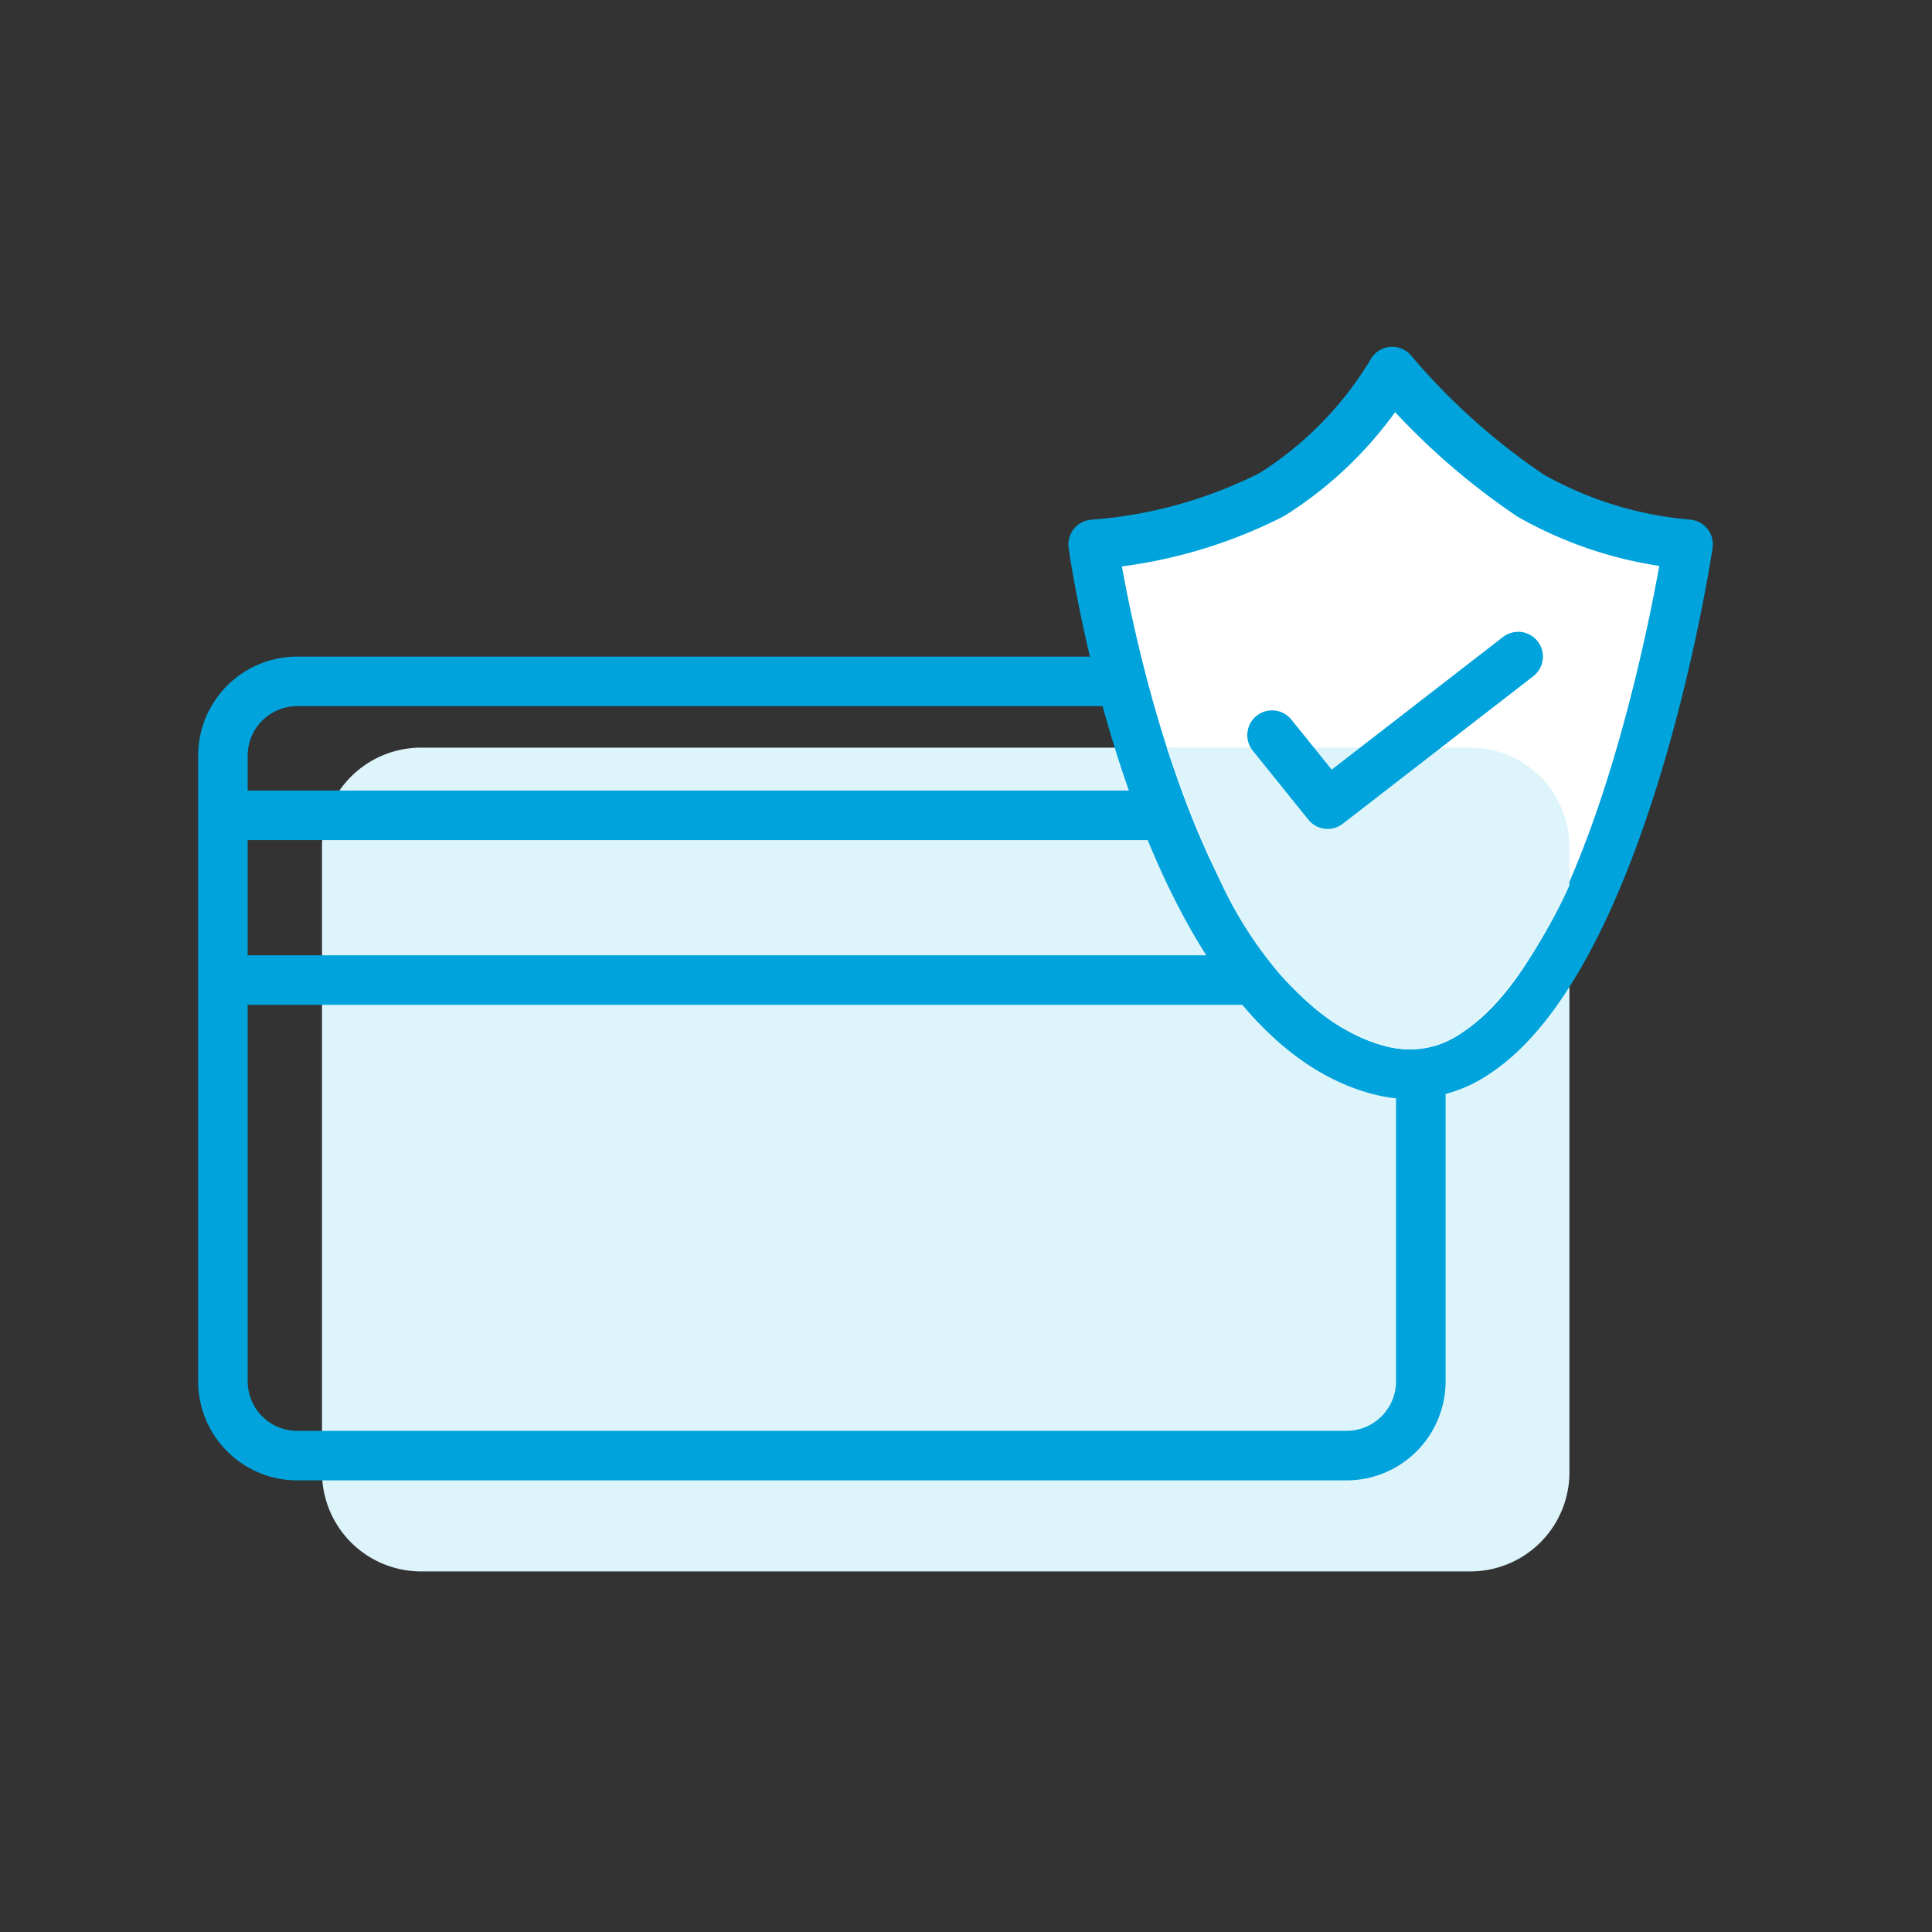 <?xml version="1.0" encoding="UTF-8"?> <svg xmlns="http://www.w3.org/2000/svg" xmlns:xlink="http://www.w3.org/1999/xlink" width="78" height="78" viewBox="0 0 78 78"><rect x="0" y="0" width="78" height="78" fill="#333333" stroke="none"/><defs><clipPath id="clip-path"><rect id="Rectangle_57573" data-name="Rectangle 57573" width="78" height="78" transform="translate(1140 870)" fill="#fff" stroke="#707070" stroke-width="1"></rect></clipPath><clipPath id="clip-path-2"><rect id="Rectangle_57576" data-name="Rectangle 57576" width="61.152" height="49.442" transform="translate(0 0)" fill="none"></rect></clipPath></defs><g id="Mask_Group_414" data-name="Mask Group 414" transform="translate(-1140 -870)" clip-path="url(#clip-path)"><g id="Group_181792" data-name="Group 181792" transform="translate(1148 884)"><g id="Group_181793" data-name="Group 181793" clip-path="url(#clip-path-2)"><path id="Path_100403" data-name="Path 100403" d="M9,16.184H51.362a4,4,0,0,1,4,4V45.442a4,4,0,0,1-4,4H9a4,4,0,0,1-4-4V20.184a4,4,0,0,1,4-4" fill="#def4fb"></path><path id="Path_100404" data-name="Path 100404" d="M46.362,45.767H4a4,4,0,0,1-4-4V16.509a4,4,0,0,1,4-4H46.362a4,4,0,0,1,4,4V41.767a4,4,0,0,1-4,4M4,14.509a2,2,0,0,0-2,2V41.767a2,2,0,0,0,2,2H46.362a2,2,0,0,0,2-2V16.509a2,2,0,0,0-2-2Z" fill="#00a3db"></path><path id="Path_100405" data-name="Path 100405" d="M36.132,7.978S38.795,26.9,47.7,29.208,60.151,7.978,60.151,7.978a15.45,15.45,0,0,1-6.394-1.991A27.342,27.342,0,0,1,48.207,1a14.866,14.866,0,0,1-4.9,4.987,19.109,19.109,0,0,1-7.175,1.991" fill="#fff"></path><path id="Path_100406" data-name="Path 100406" d="M48.919,30.369a5.873,5.873,0,0,1-1.471-.192c-9.442-2.448-12.193-21.26-12.305-22.06a1,1,0,0,1,.916-1.136,18,18,0,0,0,6.8-1.887A13.878,13.878,0,0,0,47.349.487,1,1,0,0,1,48.971.355a26.27,26.27,0,0,0,5.347,4.8,14.514,14.514,0,0,0,5.916,1.823,1,1,0,0,1,.907,1.145c-.1.693-2.632,17.021-8.979,21.213a5.811,5.811,0,0,1-3.243,1.029M37.294,8.865c.7,3.886,3.636,17.556,10.656,19.375a3.7,3.7,0,0,0,3.11-.568c4.782-3.16,7.28-15.224,7.929-18.824a16.58,16.58,0,0,1-5.728-1.993,28.417,28.417,0,0,1-4.937-4.216,15.935,15.935,0,0,1-4.488,4.2,20.089,20.089,0,0,1-6.542,2.029" fill="#00a3db"></path><rect id="Rectangle_57574" data-name="Rectangle 57574" width="42.152" height="2" transform="translate(1.085 24.568)" fill="#00a3db"></rect><rect id="Rectangle_57575" data-name="Rectangle 57575" width="38.476" height="2" transform="translate(1.085 17.917)" fill="#00a3db"></rect><path id="Path_100521" data-name="Path 100521" d="M34.107,0H46.362a4,4,0,0,1,4,4V5.559c-1,2.281-3.246,5.867-5.448,6.488-3.132.9-6.331-3-6.331-3a16.3,16.3,0,0,1-2.24-3.488A55.6,55.6,0,0,1,34.107,0Z" transform="translate(5 16.184)" fill="#def4fb"></path><path id="Path_100522" data-name="Path 100522" d="M43.849,18.63a1,1,0,0,1-.779-.373l-2.235-2.774a1,1,0,1,1,1.557-1.255l1.62,2.01,6.915-5.355a1,1,0,0,1,1.225,1.581l-7.69,5.956A1,1,0,0,1,43.849,18.63Z" transform="translate(1.752 0.835)" fill="#00a3db"></path></g></g></g></svg> 